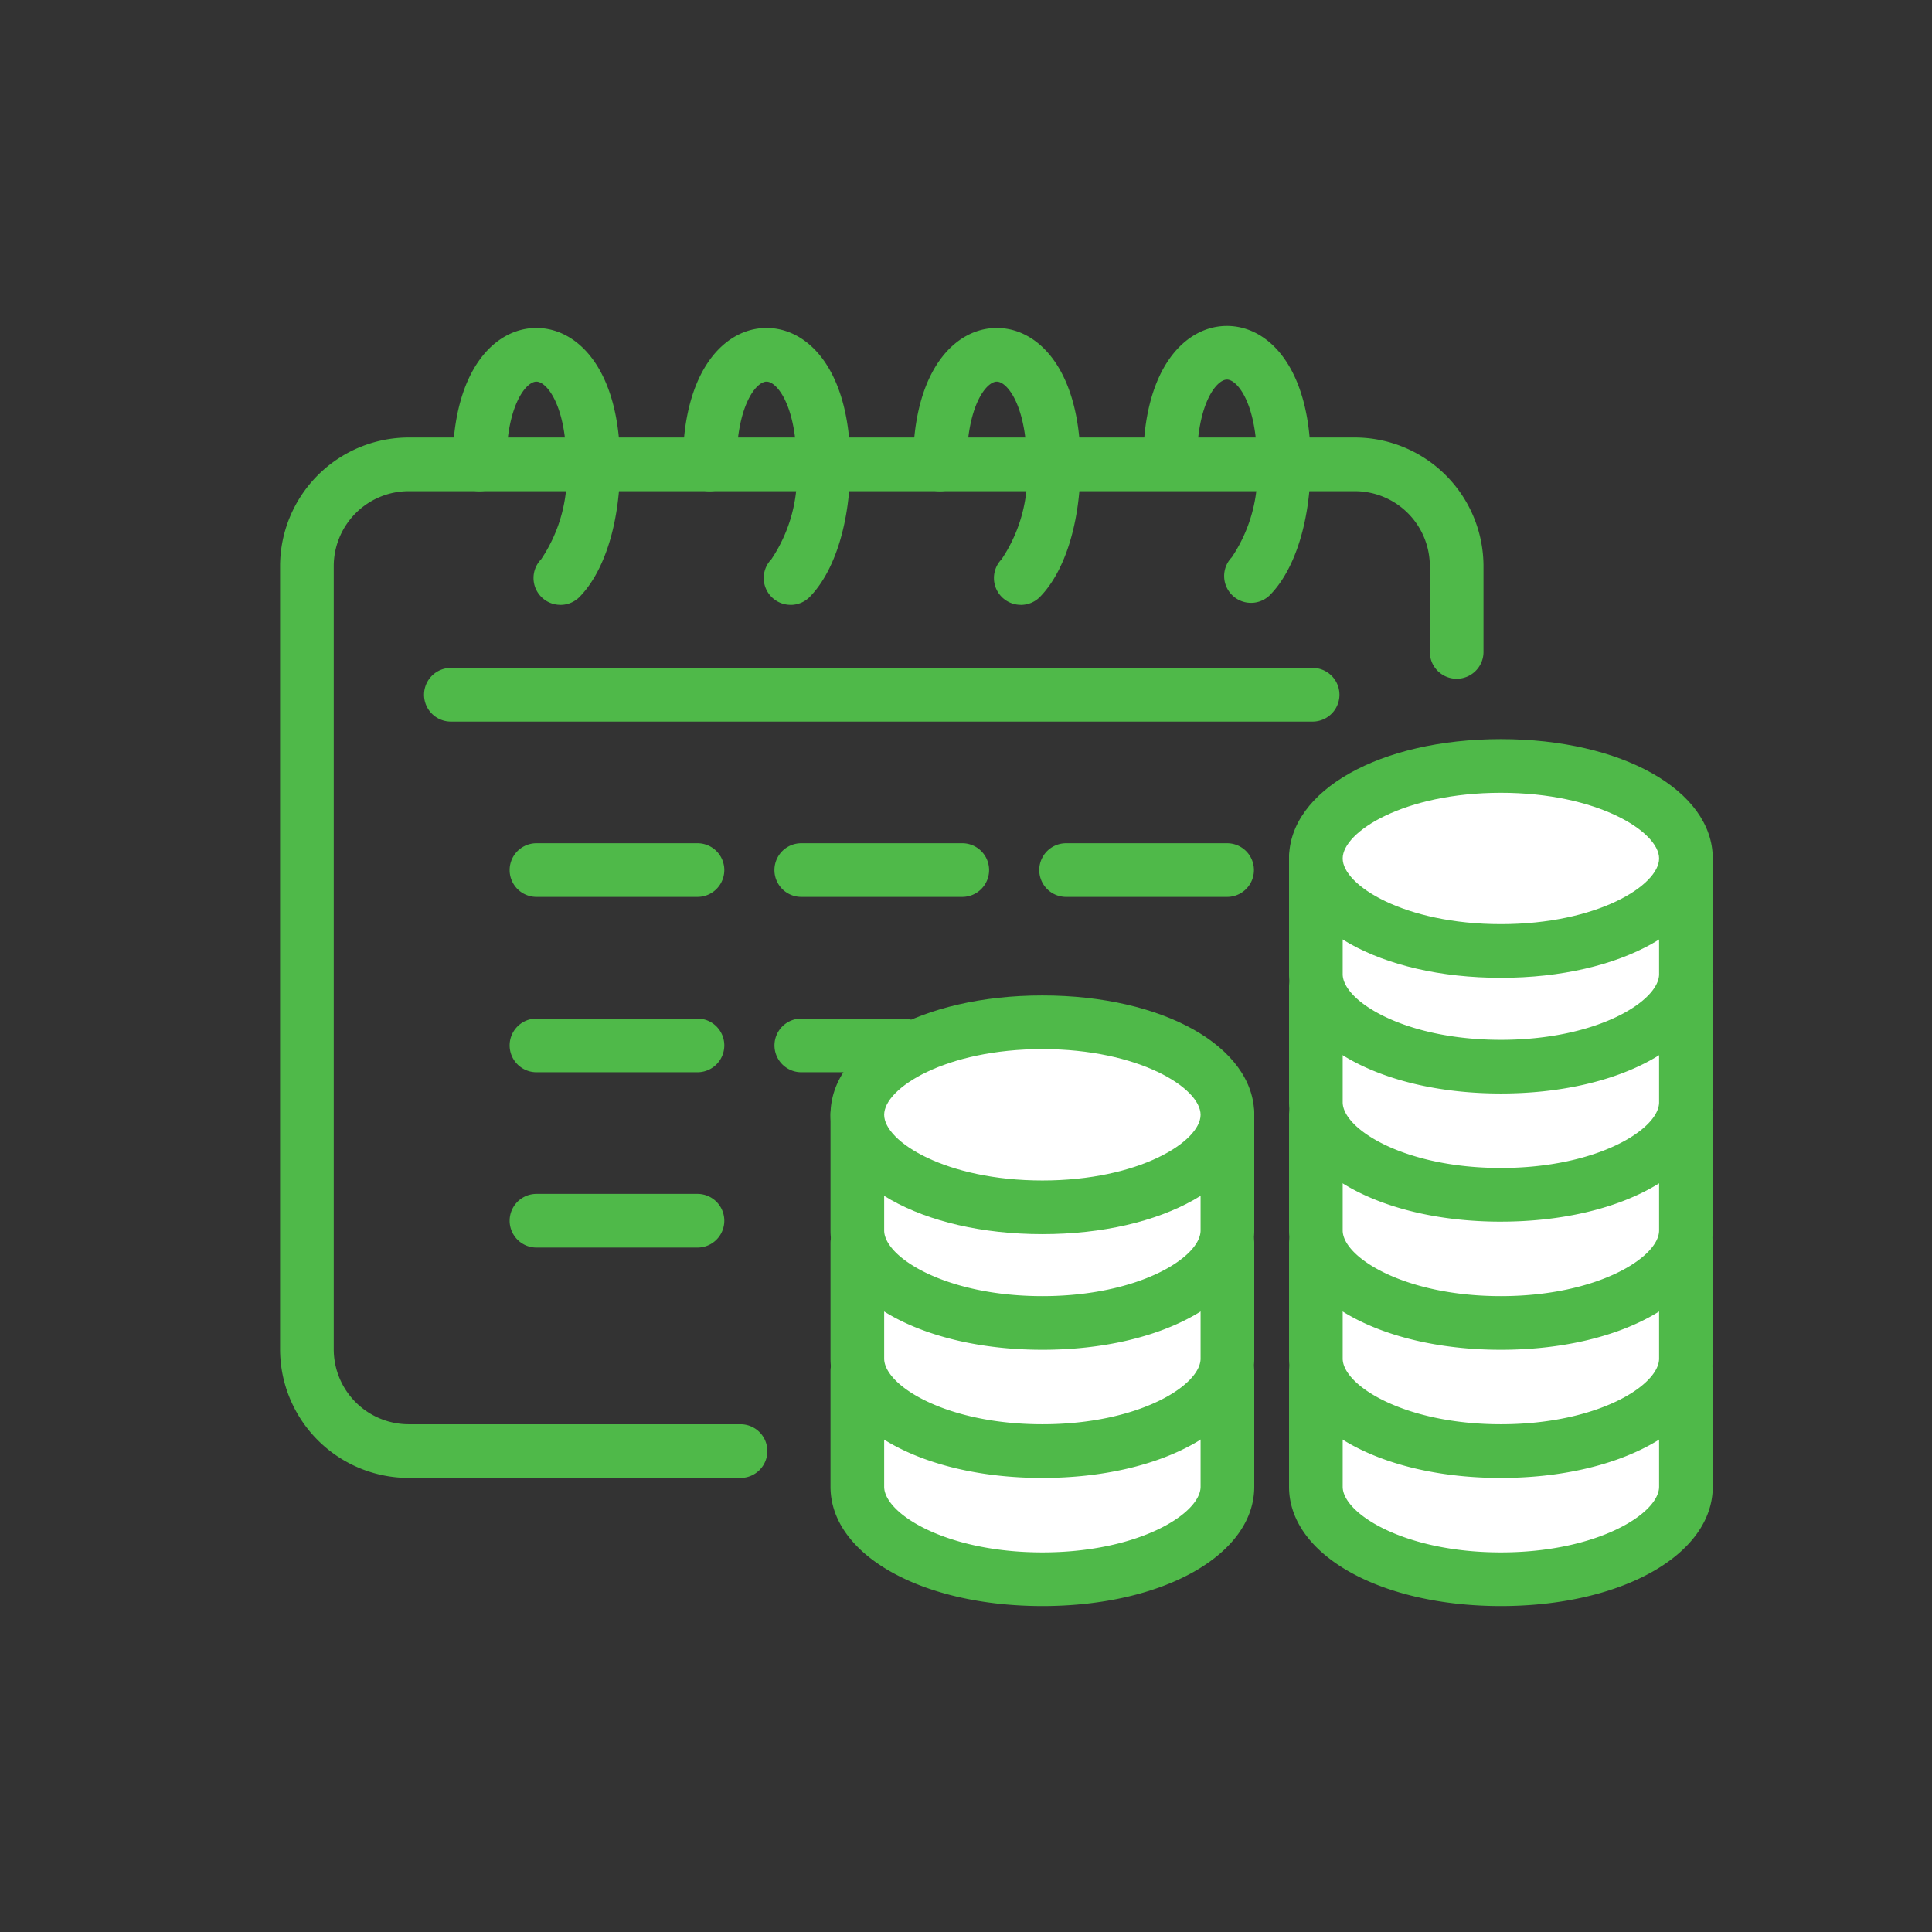<svg xmlns="http://www.w3.org/2000/svg" xmlns:xlink="http://www.w3.org/1999/xlink" width="90" height="90" viewBox="0 0 90 90">
  <rect x="0" y="0" width="90" height="90" fill="#333333" stroke="none"/>
  <defs>
    <clipPath id="clip-path">
      <rect id="長方形_201" data-name="長方形 201" width="90" height="90" transform="translate(15 15)" fill="none"/>
    </clipPath>
  </defs>
  <g id="グループ_163" data-name="グループ 163" transform="translate(-15 -15)" clip-path="url(#clip-path)">
    <path id="パス_273" data-name="パス 273" d="M122.076,126.191v5.387c0,2.38,3.859,4.31,8.62,4.31s8.62-1.93,8.62-4.31v-5.387" transform="translate(-45.779 -47.322)" fill="#fff"/>
    <path id="パス_274" data-name="パス 274" d="M129.946,136.388c-5.626,0-9.869-2.39-9.869-5.56v-5.387a1.25,1.25,0,1,1,2.5,0v5.387c0,1.248,2.871,3.06,7.369,3.06s7.37-1.812,7.37-3.06v-5.387a1.25,1.25,0,0,1,2.5,0v5.387c0,3.17-4.243,5.56-9.87,5.56" transform="translate(-45.029 -46.572)" fill="#4fb949"/>
    <path id="パス_275" data-name="パス 275" d="M122.076,116.64v5.387c0,2.38,3.859,4.31,8.62,4.31s8.62-1.93,8.62-4.31V116.64" transform="translate(-45.779 -43.74)" fill="#fff"/>
    <path id="パス_276" data-name="パス 276" d="M129.946,126.838c-5.626,0-9.869-2.39-9.869-5.56V115.89a1.25,1.25,0,1,1,2.5,0v5.387c0,1.248,2.871,3.06,7.369,3.06s7.37-1.812,7.37-3.06V115.89a1.25,1.25,0,1,1,2.5,0v5.387c0,3.17-4.243,5.56-9.87,5.56" transform="translate(-45.029 -42.99)" fill="#4fb949"/>
    <path id="パス_277" data-name="パス 277" d="M122.076,107.089v5.388c0,2.38,3.859,4.31,8.62,4.31s8.62-1.93,8.62-4.31v-5.388" transform="translate(-45.779 -40.158)" fill="#fff"/>
    <path id="パス_278" data-name="パス 278" d="M129.946,117.286c-5.626,0-9.869-2.39-9.869-5.56v-5.388a1.25,1.25,0,0,1,2.5,0v5.388c0,1.248,2.871,3.06,7.369,3.06s7.37-1.812,7.37-3.06v-5.388a1.25,1.25,0,0,1,2.5,0v5.388c0,3.17-4.243,5.56-9.87,5.56" transform="translate(-45.029 -39.408)" fill="#4fb949"/>
    <path id="パス_279" data-name="パス 279" d="M122.076,97.537v5.387c0,2.38,3.859,4.31,8.62,4.31s8.62-1.93,8.62-4.31V97.537" transform="translate(-45.779 -36.576)" fill="#fff"/>
    <path id="パス_280" data-name="パス 280" d="M129.946,107.735c-5.626,0-9.869-2.39-9.869-5.56V96.787a1.25,1.25,0,1,1,2.5,0v5.387c0,1.247,2.871,3.06,7.369,3.06s7.37-1.812,7.37-3.06V96.787a1.25,1.25,0,1,1,2.5,0v5.387c0,3.17-4.243,5.56-9.87,5.56" transform="translate(-45.029 -35.826)" fill="#4fb949"/>
    <path id="パス_281" data-name="パス 281" d="M122.076,87.986v5.388c0,2.38,3.859,4.31,8.62,4.31s8.62-1.93,8.62-4.31V87.986" transform="translate(-45.779 -32.995)" fill="#fff"/>
    <path id="パス_282" data-name="パス 282" d="M129.946,98.183c-5.626,0-9.869-2.39-9.869-5.56V87.235a1.25,1.25,0,1,1,2.5,0v5.388c0,1.248,2.871,3.06,7.369,3.06s7.37-1.812,7.37-3.06V87.235a1.25,1.25,0,0,1,2.5,0v5.388c0,3.17-4.243,5.56-9.87,5.56" transform="translate(-45.029 -32.244)" fill="#4fb949"/>
    <path id="パス_283" data-name="パス 283" d="M122.076,85.4c0-2.38,3.859-4.31,8.62-4.31s8.62,1.93,8.62,4.31-3.86,4.31-8.62,4.31-8.62-1.93-8.62-4.31" transform="translate(-45.779 -30.409)" fill="#fff"/>
    <path id="パス_284" data-name="パス 284" d="M129.946,90.209c-5.626,0-9.869-2.39-9.869-5.559s4.243-5.56,9.869-5.56,9.87,2.39,9.87,5.56-4.243,5.559-9.87,5.559m0-8.619c-4.5,0-7.369,1.812-7.369,3.06s2.871,3.059,7.369,3.059,7.37-1.812,7.37-3.059-2.871-3.06-7.37-3.06" transform="translate(-45.029 -29.659)" fill="#4fb949"/>
    <path id="パス_285" data-name="パス 285" d="M87.9,126.191v5.387c0,2.38,3.859,4.31,8.62,4.31s8.619-1.93,8.619-4.31v-5.387" transform="translate(-32.963 -47.322)" fill="#fff"/>
    <path id="パス_286" data-name="パス 286" d="M95.771,136.388c-5.627,0-9.87-2.39-9.87-5.56v-5.387a1.25,1.25,0,1,1,2.5,0v5.387c0,1.248,2.871,3.06,7.37,3.06s7.37-1.812,7.37-3.06v-5.387a1.25,1.25,0,0,1,2.5,0v5.387c0,3.17-4.243,5.56-9.87,5.56" transform="translate(-32.213 -46.572)" fill="#4fb949"/>
    <path id="パス_287" data-name="パス 287" d="M87.9,116.64v5.387c0,2.38,3.859,4.31,8.62,4.31s8.619-1.93,8.619-4.31V116.64" transform="translate(-32.963 -43.74)" fill="#fff"/>
    <path id="パス_288" data-name="パス 288" d="M95.771,126.838c-5.627,0-9.87-2.39-9.87-5.56V115.89a1.25,1.25,0,1,1,2.5,0v5.387c0,1.248,2.871,3.06,7.37,3.06s7.37-1.812,7.37-3.06V115.89a1.25,1.25,0,1,1,2.5,0v5.387c0,3.17-4.243,5.56-9.87,5.56" transform="translate(-32.213 -42.99)" fill="#4fb949"/>
    <path id="パス_289" data-name="パス 289" d="M87.9,107.089v5.388c0,2.38,3.859,4.31,8.62,4.31s8.619-1.93,8.619-4.31v-5.388" transform="translate(-32.963 -40.158)" fill="#fff"/>
    <path id="パス_290" data-name="パス 290" d="M95.771,117.286c-5.627,0-9.87-2.39-9.87-5.56v-5.388a1.25,1.25,0,0,1,2.5,0v5.388c0,1.248,2.871,3.06,7.37,3.06s7.37-1.812,7.37-3.06v-5.388a1.25,1.25,0,0,1,2.5,0v5.388c0,3.17-4.243,5.56-9.87,5.56" transform="translate(-32.213 -39.408)" fill="#4fb949"/>
    <path id="パス_291" data-name="パス 291" d="M87.9,104.5c0-2.38,3.859-4.31,8.62-4.31s8.619,1.93,8.619,4.31-3.859,4.31-8.619,4.31-8.62-1.93-8.62-4.31" transform="translate(-32.963 -37.572)" fill="#fff"/>
    <path id="パス_292" data-name="パス 292" d="M95.771,109.313c-5.627,0-9.87-2.39-9.87-5.56s4.243-5.56,9.87-5.56,9.87,2.39,9.87,5.56-4.243,5.56-9.87,5.56m0-8.62c-4.5,0-7.37,1.812-7.37,3.06s2.871,3.06,7.37,3.06,7.37-1.812,7.37-3.06-2.871-3.06-7.37-3.06" transform="translate(-32.213 -36.822)" fill="#4fb949"/>
    <path id="パス_293" data-name="パス 293" d="M66.325,105.077H50.865a6,6,0,0,1-5.989-5.989V62.6a6,6,0,0,1,5.989-5.989H94.947a6,6,0,0,1,5.989,5.989V66.6a1.25,1.25,0,1,1-2.5,0V62.6a3.493,3.493,0,0,0-3.489-3.489H50.865A3.494,3.494,0,0,0,47.376,62.6V99.088a3.494,3.494,0,0,0,3.489,3.489h15.46a1.25,1.25,0,1,1,0,2.5" transform="translate(-16.829 -21.23)" fill="#4fb949"/>
    <path id="パス_294" data-name="パス 294" d="M97,76.283H56.857a1.25,1.25,0,1,1,0-2.5H97a1.25,1.25,0,1,1,0,2.5" transform="translate(-20.853 -27.669)" fill="#4fb949"/>
    <path id="パス_295" data-name="パス 295" d="M62.765,61.342a1.25,1.25,0,0,1-.9-2.122A7.031,7.031,0,0,0,63.044,54.8c0-2.725-.909-3.856-1.4-3.856s-1.4,1.131-1.4,3.856a1.25,1.25,0,0,1-2.5,0c0-4.391,1.957-6.356,3.9-6.356s3.9,1.966,3.9,6.356c0,2.649-.7,4.953-1.883,6.166a1.247,1.247,0,0,1-.9.378" transform="translate(-21.657 -18.166)" fill="#4fb949"/>
    <path id="パス_296" data-name="パス 296" d="M79.923,61.342a1.25,1.25,0,0,1-.9-2.122A7.037,7.037,0,0,0,80.2,54.8c0-2.725-.909-3.856-1.4-3.856s-1.4,1.131-1.4,3.856a1.25,1.25,0,0,1-2.5,0c0-4.391,1.957-6.356,3.9-6.356s3.9,1.966,3.9,6.356c0,2.648-.7,4.952-1.883,6.166a1.246,1.246,0,0,1-.9.378" transform="translate(-28.091 -18.166)" fill="#4fb949"/>
    <path id="パス_297" data-name="パス 297" d="M97.082,61.342a1.25,1.25,0,0,1-.9-2.122A7.037,7.037,0,0,0,97.36,54.8c0-2.725-.909-3.856-1.4-3.856s-1.4,1.131-1.4,3.856a1.25,1.25,0,0,1-2.5,0c0-4.391,1.957-6.356,3.9-6.356s3.9,1.966,3.9,6.356c0,2.648-.7,4.952-1.883,6.166a1.245,1.245,0,0,1-.9.378" transform="translate(-34.526 -18.166)" fill="#4fb949"/>
    <path id="パス_298" data-name="パス 298" d="M114.24,61.193a1.25,1.25,0,0,1-.9-2.122,7.037,7.037,0,0,0,1.176-4.422c0-2.725-.909-3.856-1.4-3.856s-1.4,1.131-1.4,3.856a1.25,1.25,0,0,1-2.5,0c0-4.391,1.957-6.356,3.9-6.356s3.9,1.966,3.9,6.356c0,2.648-.7,4.952-1.883,6.166a1.246,1.246,0,0,1-.9.378" transform="translate(-40.96 -18.11)" fill="#4fb949"/>
    <path id="パス_299" data-name="パス 299" d="M70.736,89.35h-7.5a1.25,1.25,0,0,1,0-2.5h7.5a1.25,1.25,0,0,1,0,2.5" transform="translate(-23.245 -32.569)" fill="#4fb949"/>
    <path id="パス_300" data-name="パス 300" d="M90.473,89.35h-7.5a1.25,1.25,0,0,1,0-2.5h7.5a1.25,1.25,0,0,1,0,2.5" transform="translate(-30.647 -32.569)" fill="#4fb949"/>
    <path id="パス_301" data-name="パス 301" d="M110.212,89.35h-7.5a1.25,1.25,0,0,1,0-2.5h7.5a1.25,1.25,0,0,1,0,2.5" transform="translate(-38.049 -32.569)" fill="#4fb949"/>
    <path id="パス_302" data-name="パス 302" d="M70.736,102.418h-7.5a1.25,1.25,0,0,1,0-2.5h7.5a1.25,1.25,0,0,1,0,2.5" transform="translate(-23.245 -37.469)" fill="#4fb949"/>
    <path id="パス_303" data-name="パス 303" d="M87.73,102.418H82.975a1.25,1.25,0,1,1,0-2.5H87.73a1.25,1.25,0,0,1,0,2.5" transform="translate(-30.647 -37.469)" fill="#4fb949"/>
    <path id="パス_304" data-name="パス 304" d="M70.736,115.486h-7.5a1.25,1.25,0,0,1,0-2.5h7.5a1.25,1.25,0,1,1,0,2.5" transform="translate(-23.245 -42.37)" fill="#4fb949"/>
  </g>
</svg>
